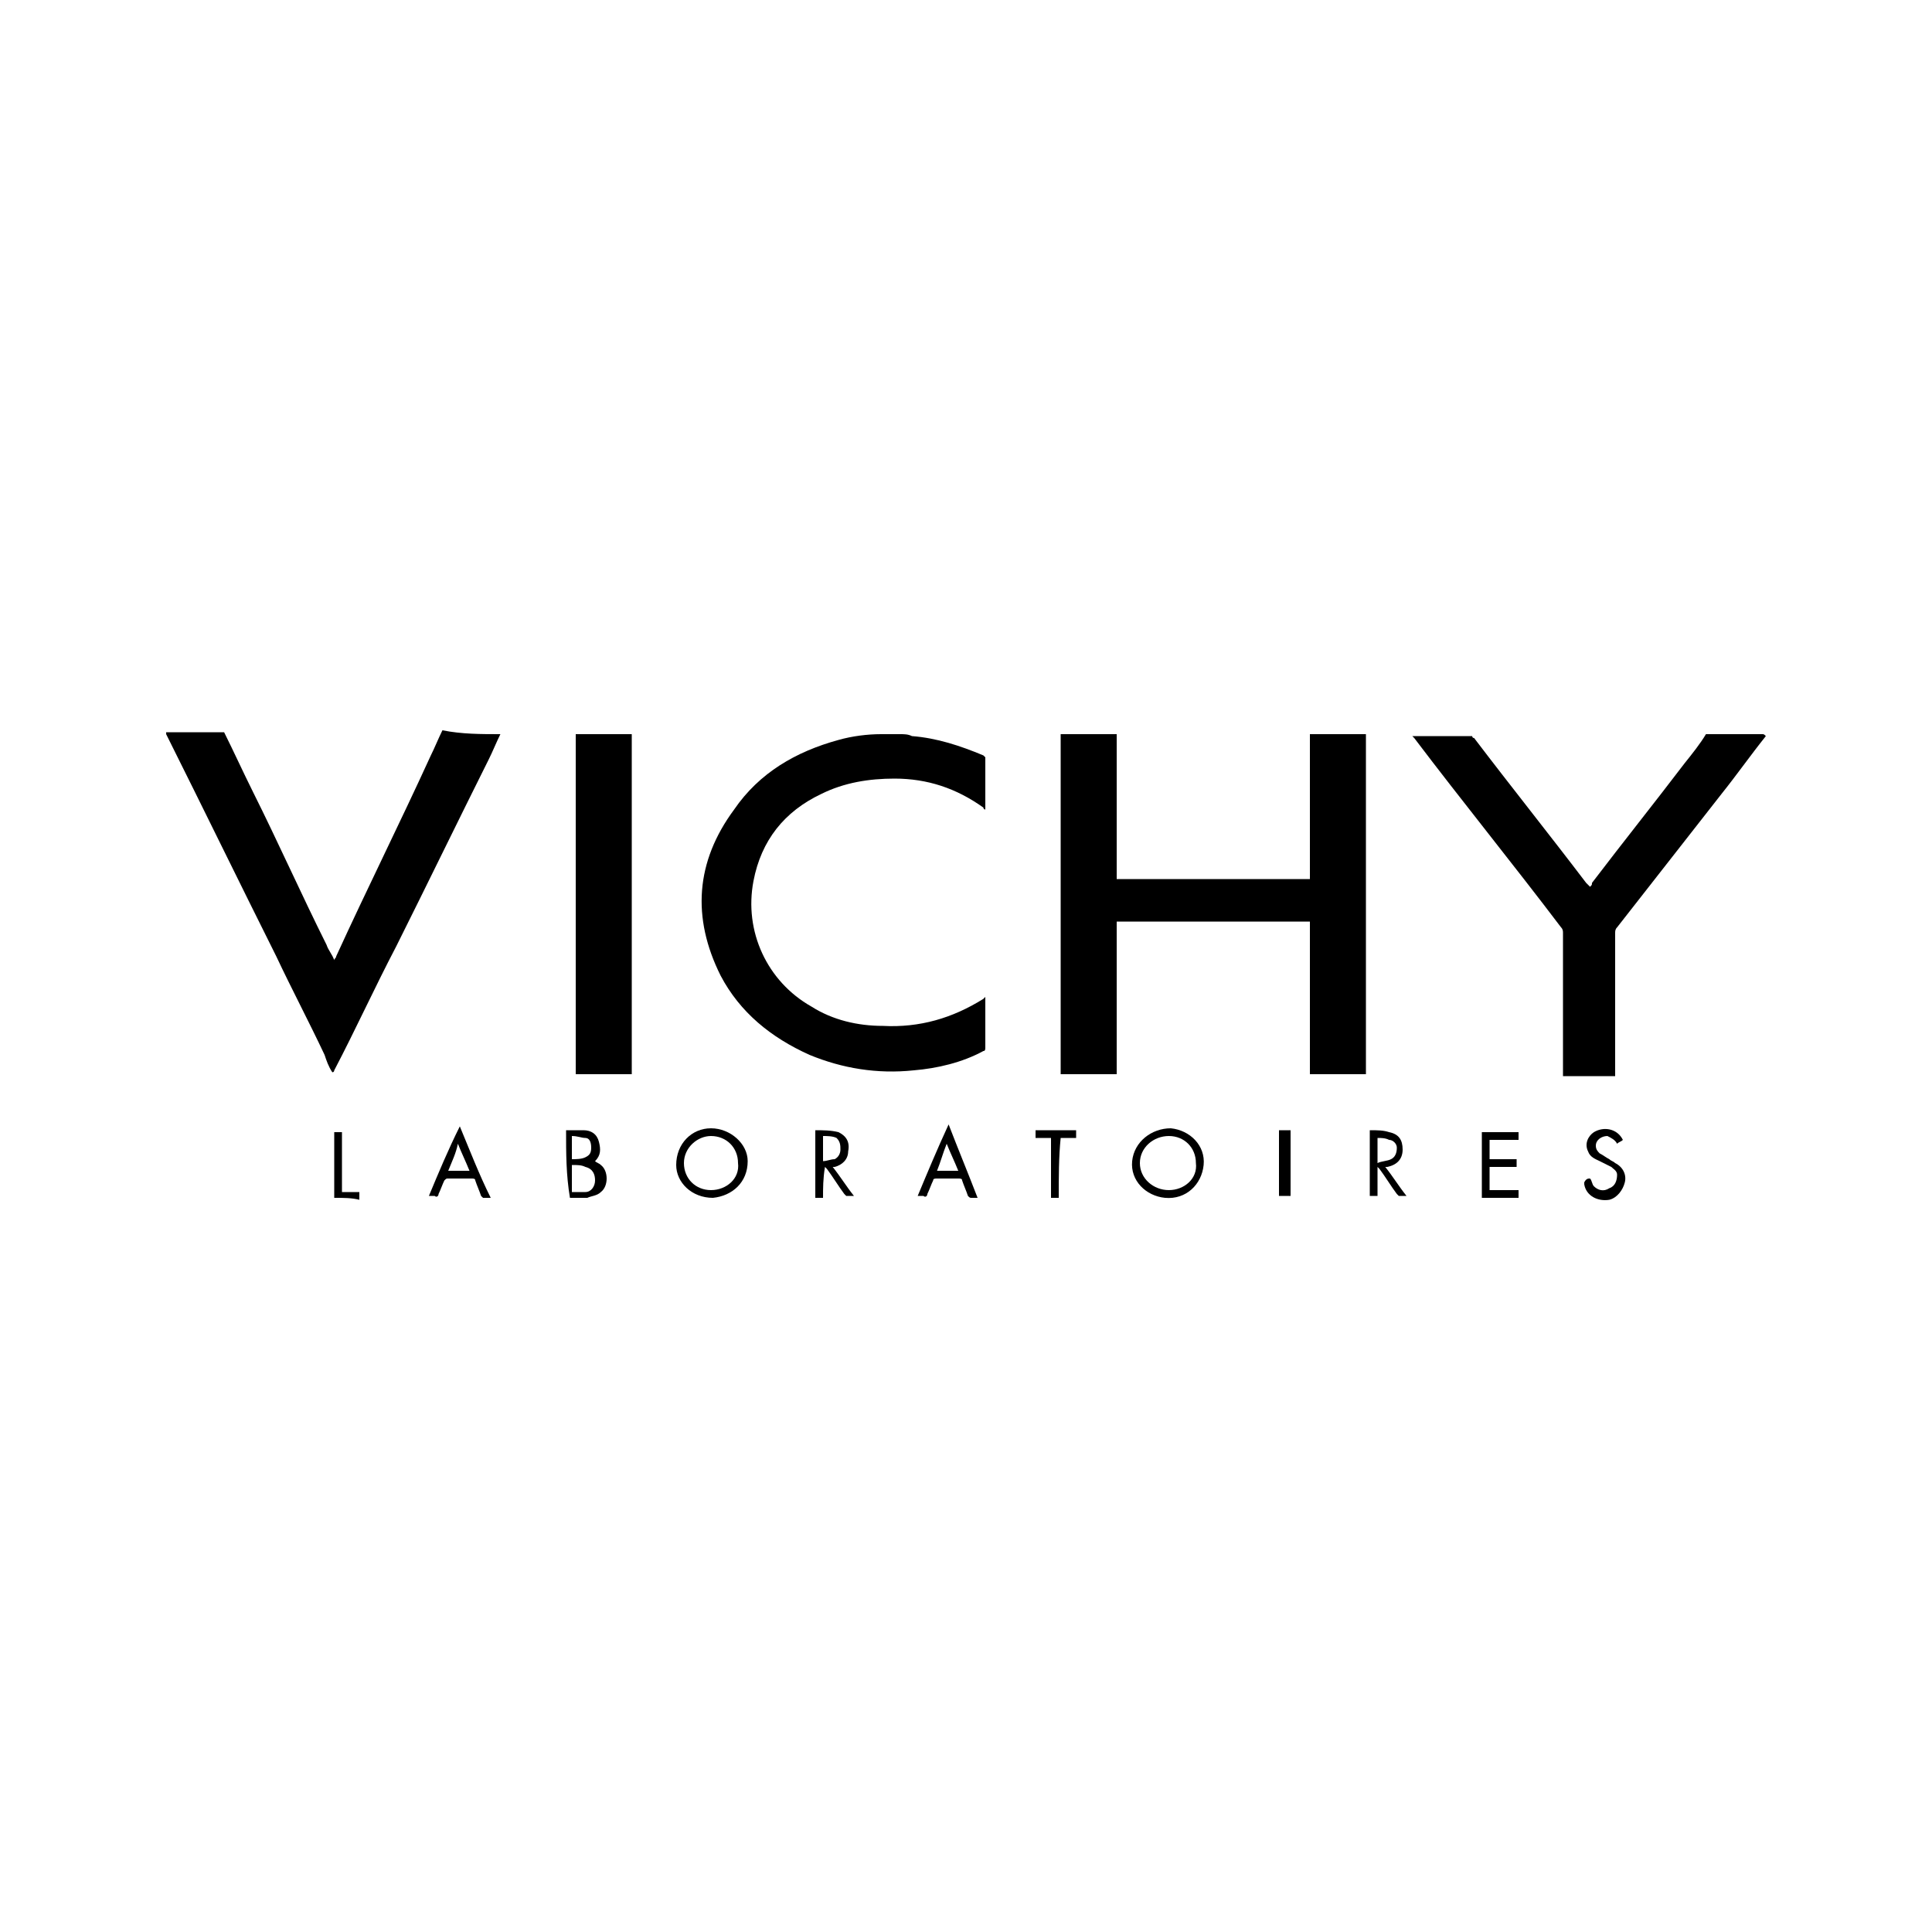 <?xml version="1.0" encoding="utf-8"?>
<!-- Generator: Adobe Illustrator 26.3.1, SVG Export Plug-In . SVG Version: 6.00 Build 0)  -->
<svg version="1.1" id="Capa_1" xmlns="http://www.w3.org/2000/svg" xmlns:xlink="http://www.w3.org/1999/xlink" x="0px" y="0px"
	 viewBox="0 0 100 100" style="enable-background:new 0 0 100 100;" xml:space="preserve">
<g>
	<path d="M70.7,38c0,0.1,0,0.1,0,0.2c0,5.7,0,11.5,0,17.2c0,0.1,0,0.1,0,0.2c-1,0-1.9,0-2.9,0c0-2.6,0-5.2,0-7.9c-3.4,0-6.7,0-10,0
		c0,2.6,0,5.2,0,7.9c-1,0-1.9,0-2.9,0c0-5.9,0-11.7,0-17.6c1,0,1.9,0,2.9,0c0,0,0,0,0,0c0,2.5,0,4.9,0,7.4c0,0,0,0.1,0,0.1
		c3.3,0,6.7,0,10,0c0-0.1,0-0.1,0-0.2c0-2.4,0-4.7,0-7.1c0-0.1,0-0.1,0-0.2C68.8,38,69.7,38,70.7,38z"/>
	<path d="M46.6,38c0.2,0,0.4,0,0.6,0.1c1.3,0.1,2.5,0.5,3.7,1c0,0,0.1,0.1,0.1,0.1c0,0.9,0,1.8,0,2.7c-0.1,0-0.1-0.1-0.1-0.1
		c-1.4-1-2.9-1.5-4.6-1.5c-1.3,0-2.6,0.2-3.8,0.8c-1.9,0.9-3.1,2.4-3.5,4.5c-0.5,2.6,0.7,5.2,3,6.5c1.1,0.7,2.4,1,3.7,1
		c1.9,0.1,3.6-0.4,5.2-1.4c0,0,0.1-0.1,0.1-0.1c0,0,0,0,0,0c0,0,0,0.1,0,0.1c0,0.8,0,1.7,0,2.5c0,0.1,0,0.2-0.1,0.2
		c-1.1,0.6-2.4,0.9-3.6,1c-1.9,0.2-3.7-0.1-5.4-0.8c-2-0.9-3.6-2.2-4.6-4.1c-1.5-3-1.3-5.9,0.7-8.6c1.3-1.9,3.2-3,5.4-3.6
		c0.7-0.2,1.5-0.3,2.2-0.3c0,0,0.1,0,0.1,0C45.9,38,46.3,38,46.6,38z"/>
	<path d="M25.9,38c-0.2,0.4-0.4,0.9-0.6,1.3c-1.6,3.2-3.2,6.5-4.8,9.7c-1.1,2.1-2.1,4.3-3.2,6.4c0,0,0,0.1-0.1,0.1
		c-0.2-0.3-0.3-0.6-0.4-0.9c-0.8-1.7-1.7-3.4-2.5-5.1c-1.9-3.8-3.8-7.7-5.7-11.5c0,0,0-0.1,0-0.1c1,0,2,0,3,0c0,0,0,0,0,0
		c0.5,1,1,2.1,1.5,3.1c1.3,2.6,2.5,5.3,3.8,7.9c0.1,0.3,0.3,0.5,0.4,0.8c0-0.1,0.1-0.1,0.1-0.2c1.6-3.5,3.3-6.9,4.9-10.4
		c0.2-0.4,0.4-0.9,0.6-1.3C23.9,38,24.9,38,25.9,38z"/>
	<path d="M91.4,38.1c-0.8,1-1.5,2-2.3,3c-1.8,2.3-3.6,4.6-5.4,6.9c-0.1,0.1-0.1,0.2-0.1,0.3c0,2.4,0,4.8,0,7.2c0,0.1,0,0.1,0,0.2
		c-0.9,0-1.8,0-2.7,0c0-0.1,0-0.1,0-0.2c0-2.4,0-4.8,0-7.2c0-0.1,0-0.2-0.1-0.3c-2.5-3.3-5.1-6.5-7.6-9.8c0,0-0.1-0.1-0.1-0.1
		c1,0,2,0,3.1,0c0,0,0,0.1,0.1,0.1c1.9,2.5,3.9,5,5.8,7.5c0.1,0.1,0.1,0.1,0.2,0.2c0.1-0.1,0.1-0.1,0.1-0.2c1.6-2.1,3.2-4.1,4.8-6.2
		c0.4-0.5,0.8-1,1.1-1.5c1,0,2,0,2.9,0C91.3,38,91.3,38,91.4,38.1z"/>
	<path d="M32.7,38c0,5.9,0,11.7,0,17.6c-1,0-1.9,0-2.9,0c0-0.1,0-0.1,0-0.2c0-5.7,0-11.5,0-17.2c0-0.1,0-0.1,0-0.2
		C30.8,38,31.8,38,32.7,38z"/>
	<path d="M62.3,60.3c-0.1,1-0.9,1.8-2,1.7c-1-0.1-1.8-0.9-1.7-1.9c0.1-1,1-1.7,2-1.7C61.6,58.5,62.4,59.3,62.3,60.3z M60.5,61.6
		c0.8,0,1.5-0.6,1.4-1.4c0-0.8-0.6-1.4-1.4-1.4c-0.8,0-1.5,0.6-1.5,1.4C59,61,59.7,61.6,60.5,61.6z"/>
	<path d="M36.8,58.4c1,0,1.9,0.8,1.9,1.7c0,1.1-0.8,1.8-1.8,1.9c-1.1,0-1.9-0.8-1.9-1.7C35,59.2,35.8,58.4,36.8,58.4z M35.4,60.2
		c0,0.8,0.6,1.4,1.4,1.4c0.8,0,1.5-0.6,1.4-1.4c0-0.8-0.6-1.4-1.4-1.4C36.1,58.8,35.4,59.4,35.4,60.2z"/>
	<path d="M29.3,58.5c0.3,0,0.6,0,0.9,0c0.4,0,0.7,0.2,0.8,0.6c0.1,0.4,0.1,0.7-0.2,1c0.1,0.1,0.2,0.1,0.3,0.2c0.4,0.3,0.4,1.1,0,1.4
		c-0.2,0.2-0.5,0.2-0.7,0.3c-0.3,0-0.6,0-0.9,0C29.3,60.8,29.3,59.7,29.3,58.5z M29.6,60.3c0,0.5,0,0.9,0,1.4c0.3,0,0.5,0,0.7,0
		c0.3,0,0.5-0.3,0.5-0.6c0-0.3-0.1-0.6-0.5-0.7C30.1,60.3,29.9,60.3,29.6,60.3z M29.6,60c0.2,0,0.5,0,0.7-0.1
		c0.2-0.1,0.3-0.2,0.3-0.5c0-0.3-0.1-0.5-0.3-0.5c-0.2,0-0.4-0.1-0.7-0.1C29.6,59.2,29.6,59.6,29.6,60z"/>
	<path d="M42.6,62c-0.1,0-0.3,0-0.4,0c0-1.1,0-2.3,0-3.5c0.4,0,0.8,0,1.2,0.1c0.4,0.2,0.6,0.5,0.5,1c0,0.4-0.3,0.7-0.7,0.8
		c0,0-0.1,0-0.1,0c0.4,0.5,0.7,1,1.1,1.5c-0.2,0-0.3,0-0.4,0c0,0-0.1-0.1-0.1-0.1c-0.3-0.4-0.6-0.9-0.9-1.3c0,0-0.1-0.1-0.1-0.1
		c0,0,0,0,0,0C42.6,61,42.6,61.5,42.6,62z M42.6,60.1c0.2,0,0.4-0.1,0.6-0.1c0.2-0.1,0.3-0.3,0.3-0.5c0-0.2,0-0.4-0.2-0.6
		c-0.2-0.1-0.5-0.1-0.7-0.1C42.6,59.3,42.6,59.7,42.6,60.1z"/>
	<path d="M70.9,58.5c0.4,0,0.7,0,1,0.1c0.5,0.1,0.7,0.4,0.7,0.9c0,0.5-0.3,0.8-0.8,0.9c0,0,0,0-0.1,0c0.4,0.5,0.7,1,1.1,1.5
		c-0.2,0-0.3,0-0.4,0c0,0-0.1-0.1-0.1-0.1c-0.3-0.4-0.6-0.9-0.9-1.3c0,0-0.1-0.1-0.1-0.1c0,0,0,0,0,0c0,0.5,0,1,0,1.5
		c-0.1,0-0.3,0-0.4,0C70.9,60.8,70.9,59.7,70.9,58.5z M71.3,58.9c0,0.4,0,0.8,0,1.2c0,0,0,0,0,0.1c0.2-0.1,0.5-0.1,0.7-0.2
		c0.2-0.1,0.3-0.3,0.3-0.6c0-0.2-0.2-0.4-0.4-0.4C71.7,58.9,71.5,58.9,71.3,58.9z"/>
	<path d="M50.6,62c-0.1,0-0.2,0-0.3,0c-0.1,0-0.1,0-0.2-0.1c-0.1-0.3-0.2-0.5-0.3-0.8c0-0.1-0.1-0.1-0.2-0.1c-0.4,0-0.8,0-1.1,0
		c-0.1,0-0.2,0-0.2,0.1c-0.1,0.2-0.2,0.5-0.3,0.7c0,0.1-0.1,0.2-0.2,0.1c-0.1,0-0.2,0-0.3,0c0.5-1.2,1-2.4,1.6-3.7
		C49.6,59.5,50.1,60.7,50.6,62z M48.5,60.6c0.4,0,0.8,0,1.1,0c-0.2-0.5-0.4-0.9-0.6-1.4C48.8,59.7,48.7,60.1,48.5,60.6z"/>
	<path d="M23.8,58.3c0.5,1.2,1,2.5,1.6,3.7c-0.1,0-0.3,0-0.4,0c0,0-0.1-0.1-0.1-0.1c-0.1-0.3-0.2-0.5-0.3-0.8c0-0.1-0.1-0.1-0.2-0.1
		c-0.4,0-0.8,0-1.2,0c-0.1,0-0.1,0-0.2,0.1c-0.1,0.2-0.2,0.5-0.3,0.7c0,0.1-0.1,0.2-0.2,0.1c-0.1,0-0.2,0-0.3,0
		C22.7,60.7,23.2,59.5,23.8,58.3z M23.2,60.6c0.4,0,0.7,0,1.1,0c-0.2-0.5-0.4-0.9-0.6-1.4C23.6,59.7,23.4,60.1,23.2,60.6z"/>
	<path d="M77.1,61.6c0.3,0,0.5,0,0.8,0c0.2,0,0.5,0,0.7,0c0,0.1,0,0.2,0,0.4c-0.6,0-1.3,0-1.9,0c0-1.1,0-2.3,0-3.4
		c0.6,0,1.2,0,1.9,0c0,0.1,0,0.2,0,0.4c-0.5,0-1,0-1.5,0c0,0.3,0,0.7,0,1c0.5,0,0.9,0,1.4,0c0,0.1,0,0.2,0,0.4c-0.5,0-0.9,0-1.4,0
		C77.1,60.7,77.1,61.1,77.1,61.6z"/>
	<path d="M82.3,61c0.1,0.1,0.1,0.3,0.2,0.4c0.2,0.2,0.5,0.3,0.8,0.1c0.3-0.1,0.4-0.4,0.4-0.7c0-0.2-0.2-0.3-0.3-0.4
		c-0.2-0.1-0.4-0.2-0.6-0.3c-0.2-0.1-0.5-0.2-0.6-0.5c-0.2-0.4,0-0.8,0.3-1c0.5-0.3,1.2-0.2,1.5,0.4c-0.1,0.1-0.2,0.1-0.3,0.2
		c-0.1-0.2-0.3-0.3-0.5-0.4c-0.3,0-0.6,0.2-0.6,0.5c0,0.2,0.1,0.3,0.2,0.4c0.2,0.1,0.3,0.2,0.5,0.3c0.1,0.1,0.2,0.1,0.3,0.2
		c0.4,0.2,0.6,0.6,0.5,1c-0.1,0.4-0.4,0.8-0.8,0.9c-0.6,0.1-1.2-0.2-1.3-0.8c0,0,0,0,0-0.1C82.1,61,82.2,61,82.3,61z"/>
	<path d="M66.2,58.5c0.2,0,0.4,0,0.6,0c0,1.1,0,2.3,0,3.4c-0.2,0-0.4,0-0.6,0C66.2,60.8,66.2,59.7,66.2,58.5z"/>
	<path d="M54.8,62c-0.1,0-0.3,0-0.4,0c0-1,0-2,0-3.1c-0.3,0-0.6,0-0.8,0c0-0.1,0-0.2,0-0.4c0.7,0,1.4,0,2.1,0c0,0.1,0,0.2,0,0.4
		c-0.3,0-0.5,0-0.8,0C54.8,59.9,54.8,60.9,54.8,62z"/>
	<path d="M17.3,62c0-1.1,0-2.3,0-3.4c0.1,0,0.2,0,0.4,0c0,1,0,2,0,3.1c0.3,0,0.6,0,0.9,0c0,0.1,0,0.2,0,0.4C18.2,62,17.8,62,17.3,62
		z"/>
</g>
</svg>
